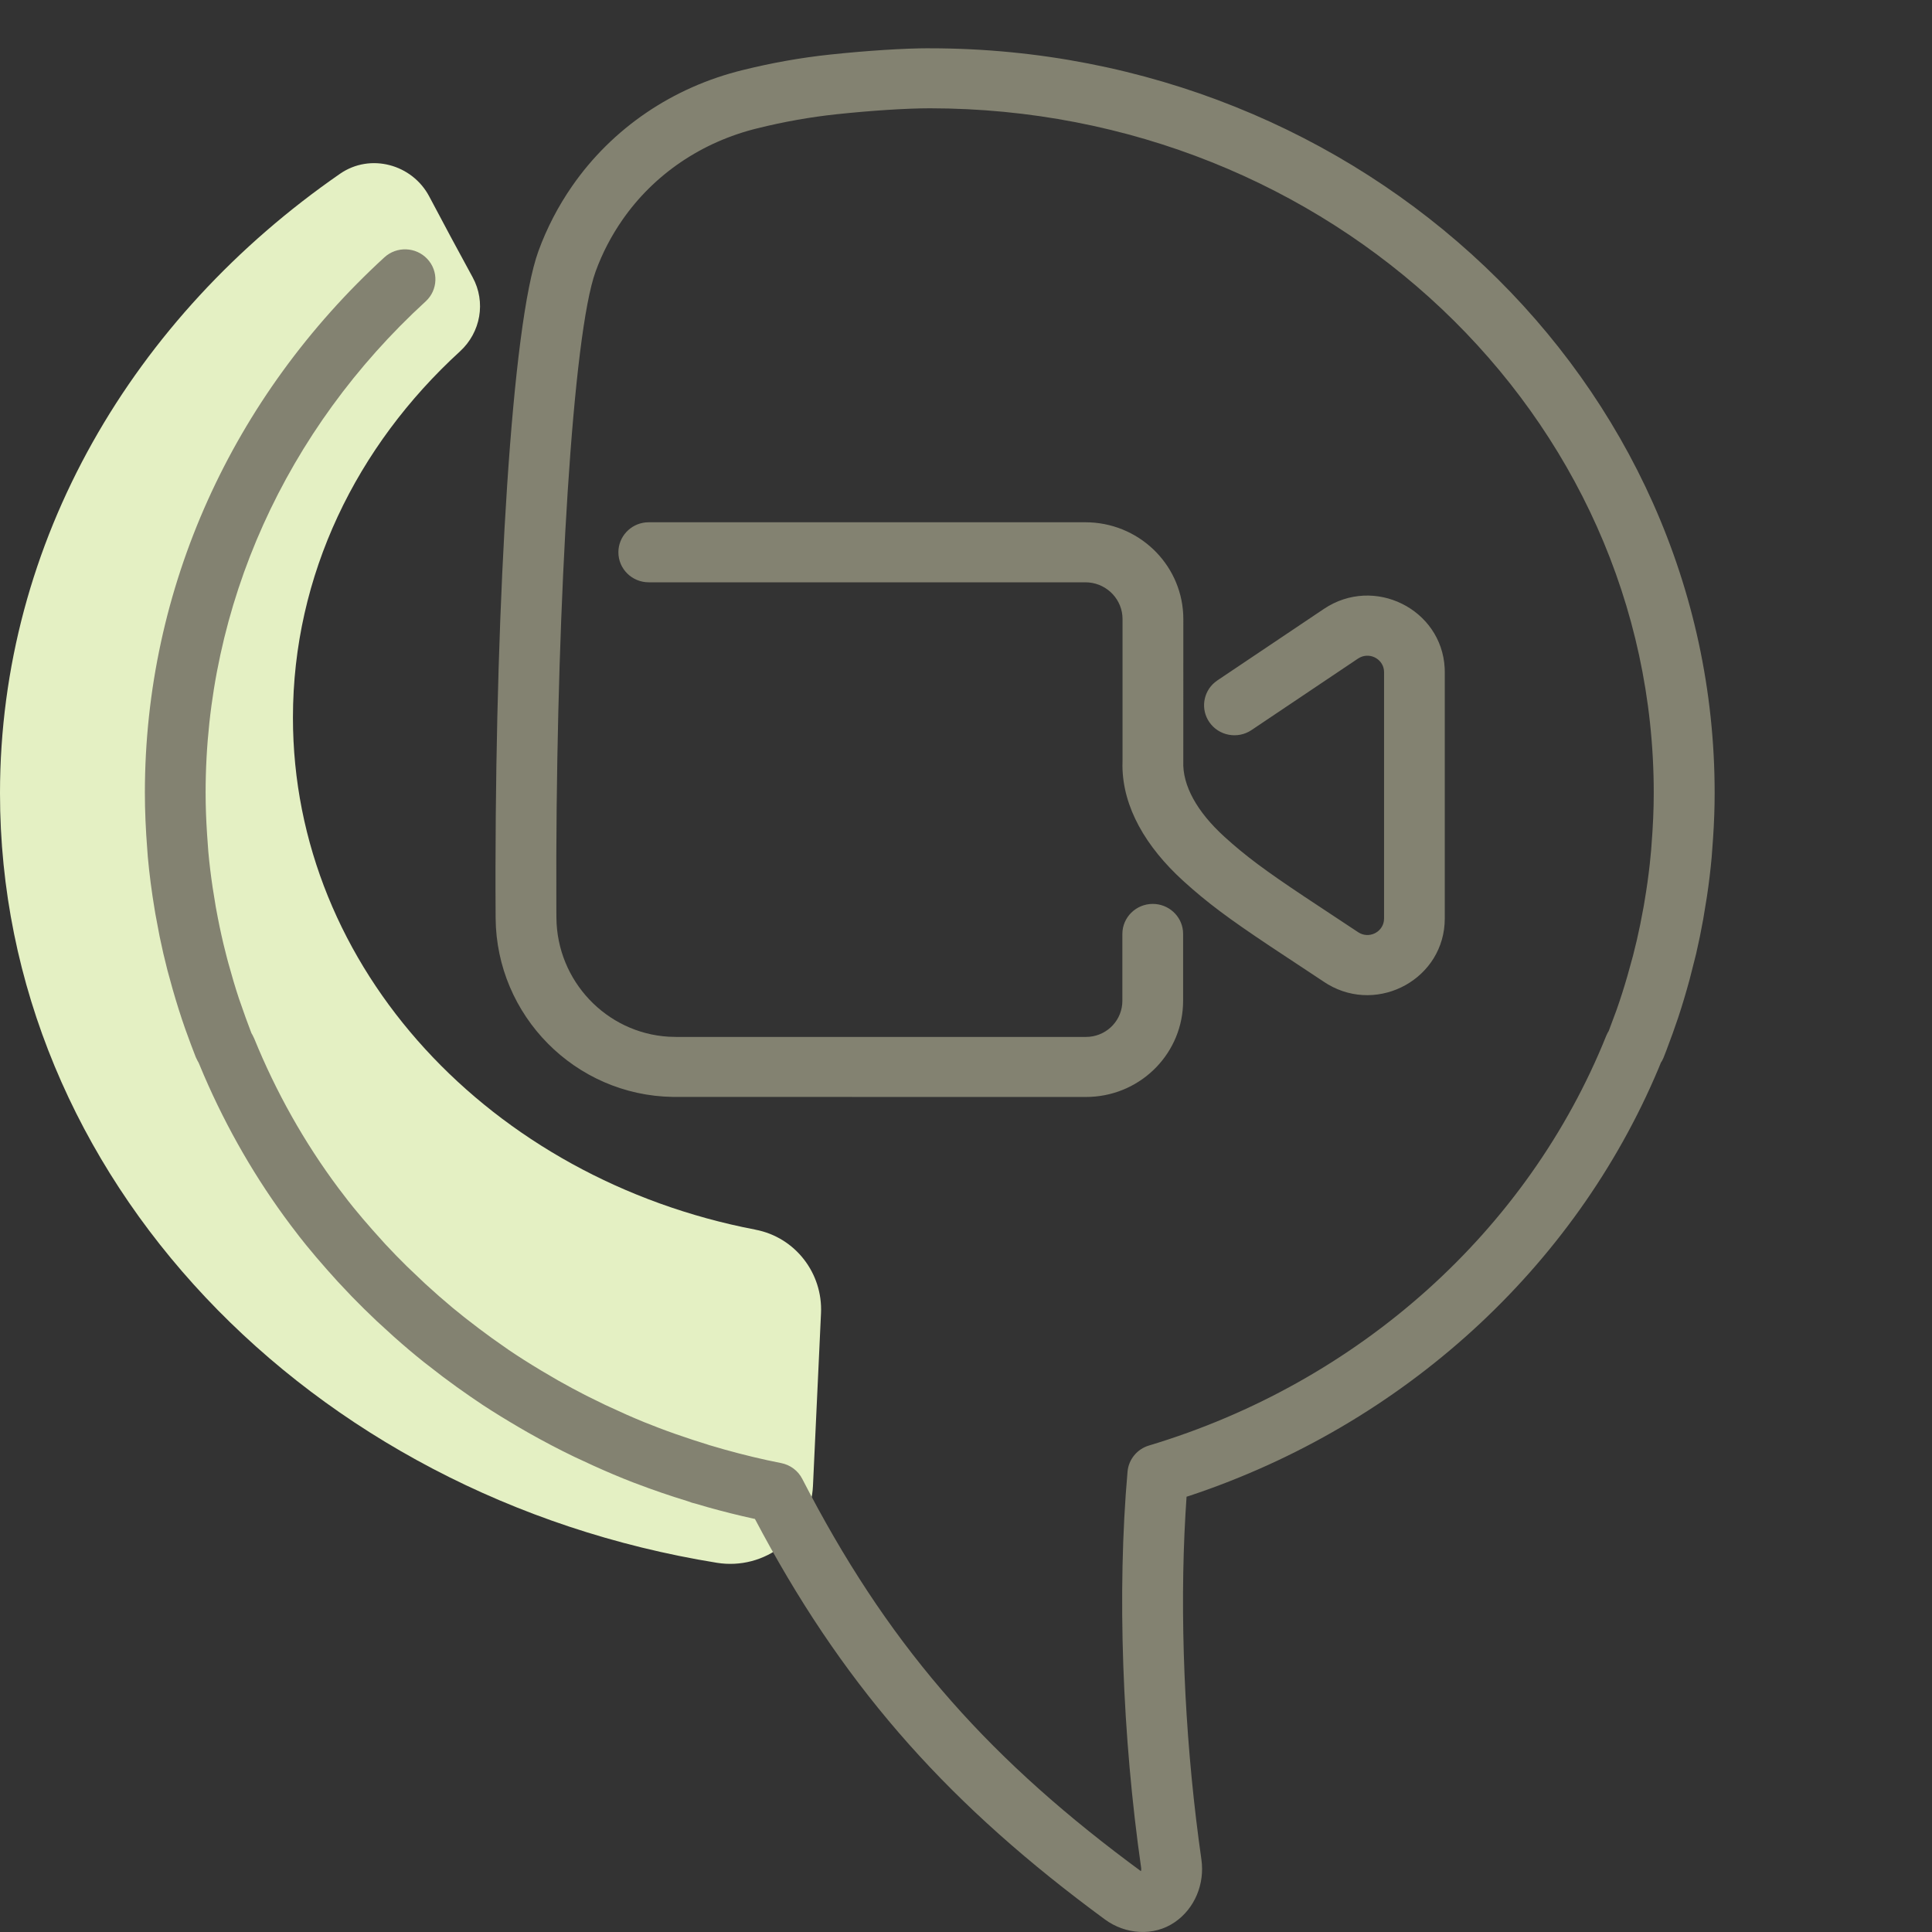 <svg height="80" viewBox="0 0 80 80" width="80" xmlns="http://www.w3.org/2000/svg"><rect x="0" y="0" width="80" height="80" fill="#333333" stroke="none"/><g fill="none" fill-rule="evenodd"><path d="m31.283 50.918c-10.947-2.099-19.156-10.794-19.153-21.208.002-5.9 2.639-11.247 6.914-15.157.863-.79 1.086-2.049.526-3.073-.606-1.109-1.204-2.223-1.794-3.341-.706-1.341-2.442-1.811-3.694-.945-8.56 5.92-14.079 15.201-14.082 25.643-.005 15.916 12.804 29.148 29.687 31.875.964.156 1.95-.103 2.708-.71.759-.606 1.223-1.506 1.268-2.469l.333-7.156c.077-1.657-1.067-3.144-2.713-3.458" fill="#e4f0c3"/><path d="m38.508 2c17.938.005 32.497 13.802 32.492 30.842 0 .6-.022 1.214-.066 1.871l-.058.789c-.049.541-.115 1.087-.198 1.638l-.154.936c-.086.478-.183.95-.291 1.418l-.267 1.053c-.151.555-.308 1.081-.476 1.589l-.222.638-.271.732c-.039.102-.075.194-.112.287-.017.041-.035.081-.056.12l-.055.089-.102.249c-3.479 8.271-10.583 14.744-19.408 17.684l-.131.041-.046.724c-.244 4.201-.04 9.002.547 13.468l.114.833c.143 1.005-.275 2.024-1.101 2.591-.881.607-2.053.508-2.898-.114-6.336-4.657-10.584-9.363-14.173-15.99l-.316-.592-.035-.007c-.634-.138-1.27-.297-1.909-.476l-.538-.157-.123-.031-.181-.064-.549-.173c-.361-.117-.712-.237-1.056-.362l-.655-.243c-.537-.208-1.08-.438-1.647-.695l-.787-.365c-.649-.313-1.29-.65-1.922-1.008l-.351-.203c-.547-.32-1.049-.629-1.521-.938l-.508-.345c-.386-.265-.77-.541-1.153-.83l-.791-.612c-.406-.325-.812-.669-1.226-1.038l-.712-.651c-.351-.331-.691-.666-1.019-1.003l-.587-.622-.451-.503c-.307-.347-.59-.679-.855-1.005l-.272-.341-.384-.502c-1.426-1.9-2.625-3.975-3.58-6.187l-.224-.532-.045-.079-.072-.148-.198-.517-.235-.642c-.185-.524-.357-1.07-.524-1.652l-.218-.793c-.118-.458-.226-.923-.322-1.393l-.175-.928-.029-.173c-.127-.76-.222-1.486-.286-2.202l-.021-.29c-.066-.834-.1-1.609-.1-2.364.002-8.473 3.626-16.399 9.918-22.166.509-.467 1.305-.437 1.777.066.472.503.442 1.29-.067 1.757-5.787 5.304-9.111 12.574-9.113 20.344 0 .549.02 1.114.06 1.716l.052.724c.043.485.103.98.18 1.493l.131.81.011.057c.09.498.191.985.303 1.458l.143.571.062.231c.141.517.285 1.002.438 1.466l.276.784.24.645.045.078.071.146c.907 2.228 2.079 4.31 3.491 6.2l.4.523.229.287c.242.298.502.603.788.926l.512.57c.29.313.592.623.904.93l.755.718c.386.355.764.686 1.14.999l.474.383.096.075c.354.279.708.545 1.06.799l.679.478c.42.285.866.568 1.35.858l.699.41c.391.221.784.433 1.18.635l.775.38.156.072c.504.236.983.448 1.457.642l.602.236c.458.175.934.342 1.438.506l.587.186.069.024.037.01c.792.238 1.577.442 2.358.613l.584.121c.378.074.701.316.875.656 3.44 6.688 7.418 11.296 13.513 15.864l.508.377.008-.023.006-.052-.003-.058c-.778-5.426-1.005-11.42-.564-16.41.045-.506.396-.934.887-1.081 8.697-2.61 15.693-8.896 18.936-16.969.017-.041.035-.081.056-.12l.047-.079.325-.874c.158-.448.307-.916.449-1.407l.231-.836c.109-.421.208-.848.297-1.284l.147-.768.038-.23c.087-.515.157-1.019.212-1.513l.055-.564.015-.202c.062-.781.094-1.489.094-2.17.005-15.644-13.404-28.351-29.977-28.356-.965 0-2.442.096-3.862.247-1.087.116-2.175.309-3.269.58-2.314.565-4.29 1.907-5.602 3.8-.456.658-.827 1.37-1.102 2.123-.953 2.608-1.593 13.623-1.63 24.185l.001 2.2c.001.124.002.251.003.381.019 2.619 2.07 4.776 4.648 4.928l.31.009 16.971 0c.784 0 1.426-.592 1.499-1.351l.007-.144v-2.77c0-.686.563-1.243 1.258-1.243.651 0 1.187.489 1.251 1.116l.006.127v2.77c0 2.132-1.69 3.873-3.821 3.976l-.201.005-17.106-.002c-4.055-.062-7.309-3.372-7.339-7.402l-.005-1.117-0-1.036c.018-11.067.67-22.438 1.78-25.477.348-.952.817-1.853 1.393-2.683 1.663-2.398 4.164-4.097 7.069-4.806 1.201-.298 2.403-.512 3.607-.64 1.502-.16 3.065-.262 4.132-.262zm6.435 19.626c2.172 0 3.945 1.687 4.051 3.808l.005.2-.001 5.889c-.043.999.572 2.096 1.7 3.123.879.8 1.695 1.403 3.335 2.496l2.206 1.459c.429.284.996.017 1.065-.467l.007-.1v-10.2c0-.513-.544-.83-.99-.614l-.088.05-4.411 2.961c-.575.386-1.357.238-1.747-.33-.364-.53-.258-1.239.224-1.644l.109-.082 4.411-2.961c2.08-1.396 4.876.01 5.002 2.448l.004.172v10.2c0 2.475-2.729 3.973-4.84 2.725l-.146-.092-2.236-1.479c-1.731-1.155-2.616-1.81-3.61-2.714-1.547-1.409-2.5-3.046-2.515-4.759l.004-.245v-5.836c0-.794-.615-1.446-1.4-1.516l-.14-.006h-18.078c-.695 0-1.258-.556-1.258-1.243 0-.644.495-1.173 1.129-1.237l.129-.006z" fill="#838271"/></g></svg>
